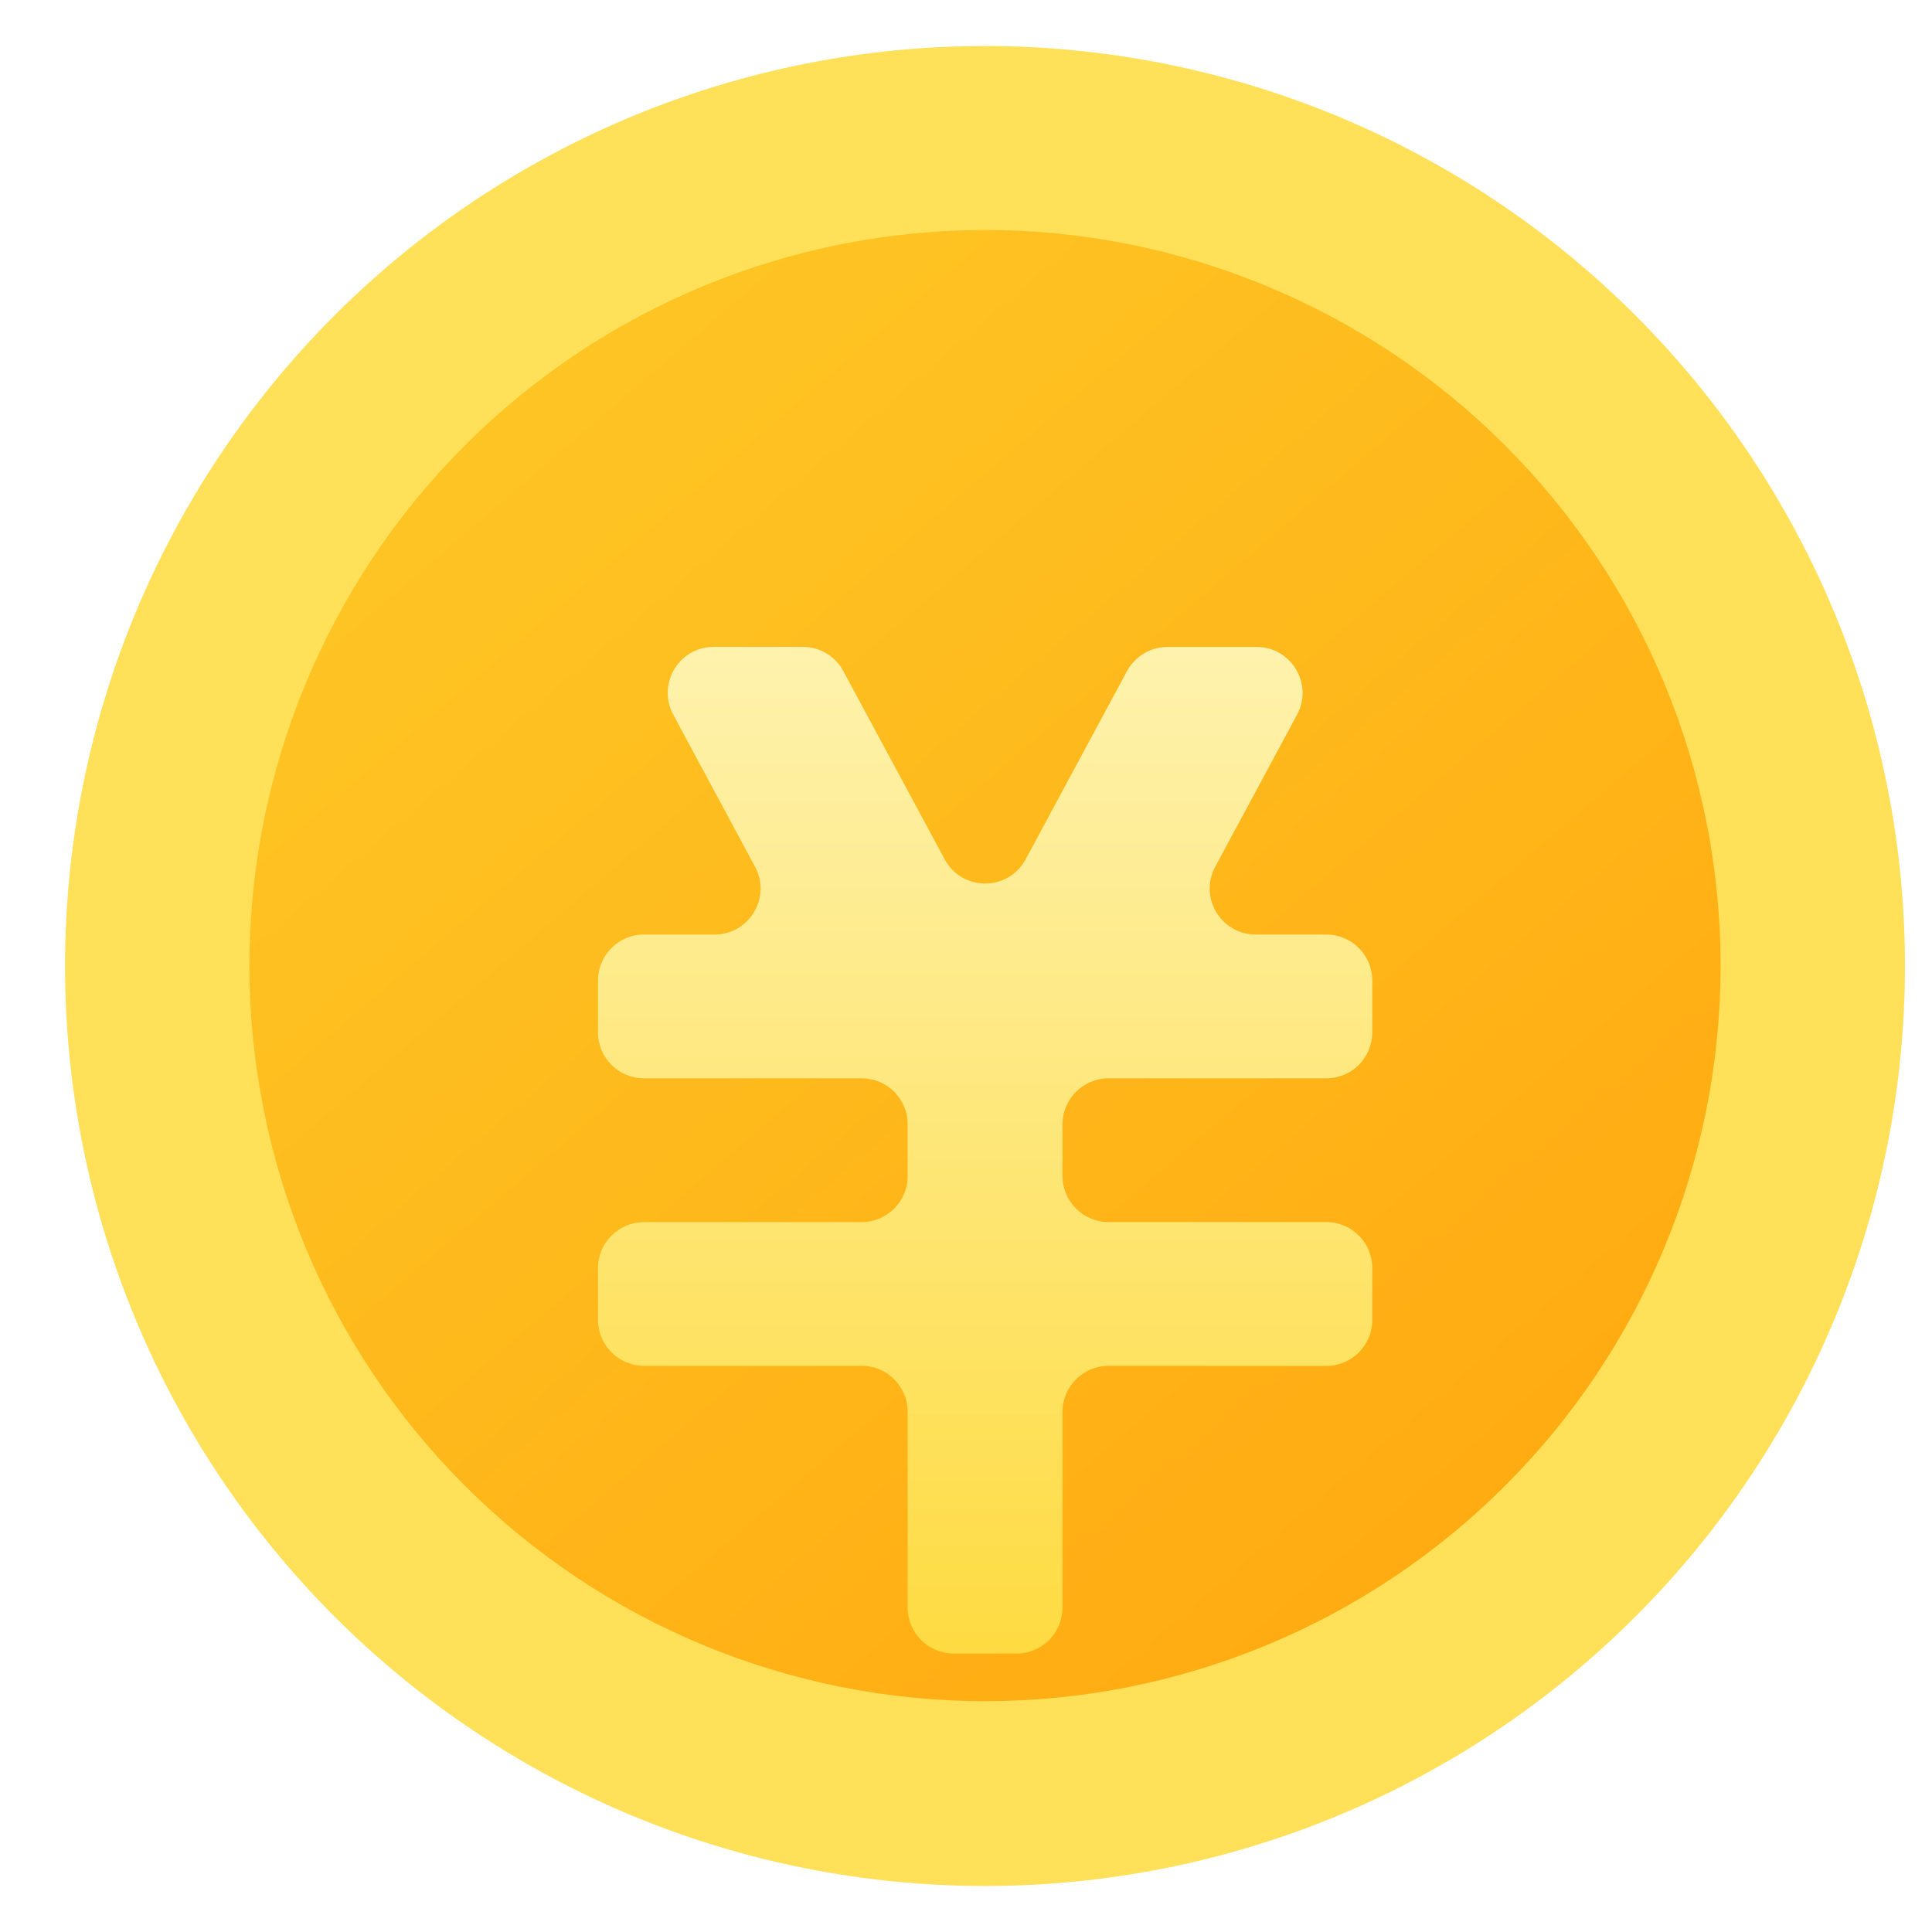<svg width="21" height="21" viewBox="0 0 21 21" fill="none" xmlns="http://www.w3.org/2000/svg">
<path d="M0.707 10.5C0.707 11.813 0.966 13.114 1.468 14.327C1.971 15.54 2.707 16.642 3.636 17.571C4.564 18.5 5.667 19.236 6.88 19.739C8.093 20.241 9.393 20.5 10.707 20.5C12.02 20.5 13.32 20.241 14.533 19.739C15.746 19.236 16.849 18.5 17.777 17.571C18.706 16.642 19.442 15.54 19.945 14.327C20.448 13.114 20.706 11.813 20.706 10.5C20.706 9.187 20.448 7.886 19.945 6.673C19.442 5.46 18.706 4.358 17.777 3.429C16.849 2.5 15.746 1.764 14.533 1.261C13.32 0.759 12.02 0.5 10.707 0.5C9.393 0.5 8.093 0.759 6.88 1.261C5.667 1.764 4.564 2.5 3.636 3.429C2.707 4.358 1.971 5.46 1.468 6.673C0.966 7.886 0.707 9.187 0.707 10.5Z" fill="#FFE058"/>
<path d="M2.711 10.496C2.711 12.616 3.553 14.65 5.053 16.149C6.552 17.649 8.586 18.491 10.707 18.491C12.827 18.491 14.861 17.649 16.36 16.149C17.86 14.65 18.702 12.616 18.702 10.496C18.702 9.446 18.495 8.406 18.094 7.436C17.692 6.466 17.103 5.584 16.36 4.842C15.618 4.099 14.736 3.51 13.766 3.109C12.796 2.707 11.757 2.5 10.707 2.5C9.657 2.5 8.617 2.707 7.647 3.109C6.677 3.51 5.795 4.099 5.053 4.842C4.31 5.584 3.721 6.466 3.32 7.436C2.918 8.406 2.711 9.446 2.711 10.496Z" fill="url(#paint0_linear_2446_6245)"/>
<g filter="url(#filter0_d_2446_6245)">
<path d="M8.726 5.031C8.91 5.031 9.079 5.132 9.166 5.294L10.268 7.34C10.456 7.691 10.959 7.691 11.148 7.341L12.25 5.295C12.338 5.133 12.507 5.032 12.69 5.032H13.658C14.036 5.032 14.278 5.436 14.098 5.769L13.209 7.421C13.03 7.754 13.271 8.158 13.649 8.158H14.416C14.693 8.158 14.916 8.382 14.916 8.658V9.221C14.916 9.497 14.693 9.721 14.416 9.721H12.049C11.773 9.721 11.549 9.944 11.549 10.221V10.783C11.549 11.059 11.773 11.283 12.049 11.283H14.416C14.693 11.283 14.916 11.507 14.916 11.783V12.347C14.916 12.623 14.693 12.847 14.416 12.847L12.049 12.846C11.773 12.846 11.549 13.07 11.549 13.346V15.473C11.549 15.749 11.325 15.973 11.049 15.973H10.366C10.09 15.973 9.866 15.749 9.866 15.473V13.346C9.866 13.07 9.642 12.846 9.366 12.846H7C6.724 12.846 6.5 12.622 6.5 12.346V11.784C6.5 11.508 6.724 11.284 7 11.284L9.366 11.284C9.642 11.283 9.866 11.06 9.866 10.784V10.221C9.866 9.944 9.642 9.721 9.366 9.721H7C6.724 9.721 6.5 9.497 6.5 9.221V8.658C6.5 8.382 6.724 8.158 7 8.158H7.767C8.145 8.158 8.386 7.754 8.207 7.421L7.318 5.768C7.139 5.435 7.38 5.031 7.758 5.031H8.726Z" fill="url(#paint1_linear_2446_6245)"/>
</g>
<defs>
<filter id="filter0_d_2446_6245" x="4.5" y="5.031" width="12.418" height="14.938" filterUnits="userSpaceOnUse" color-interpolation-filters="sRGB">
<feFlood flood-opacity="0" result="BackgroundImageFix"/>
<feColorMatrix in="SourceAlpha" type="matrix" values="0 0 0 0 0 0 0 0 0 0 0 0 0 0 0 0 0 0 127 0" result="hardAlpha"/>
<feOffset dy="2"/>
<feGaussianBlur stdDeviation="1"/>
<feComposite in2="hardAlpha" operator="out"/>
<feColorMatrix type="matrix" values="0 0 0 0 1 0 0 0 0 0.662 0 0 0 0 0 0 0 0 1 0"/>
<feBlend mode="normal" in2="BackgroundImageFix" result="effect1_dropShadow_2446_6245"/>
<feBlend mode="normal" in="SourceGraphic" in2="effect1_dropShadow_2446_6245" result="shape"/>
</filter>
<linearGradient id="paint0_linear_2446_6245" x1="6.304" y1="4.297" x2="17.084" y2="16.873" gradientUnits="userSpaceOnUse">
<stop stop-color="#FEC423"/>
<stop offset="1" stop-color="#FFAA11"/>
</linearGradient>
<linearGradient id="paint1_linear_2446_6245" x1="10.708" y1="5.031" x2="10.708" y2="15.973" gradientUnits="userSpaceOnUse">
<stop stop-color="#FEF2AD"/>
<stop offset="1" stop-color="#FEDB42"/>
</linearGradient>
</defs>
</svg>
